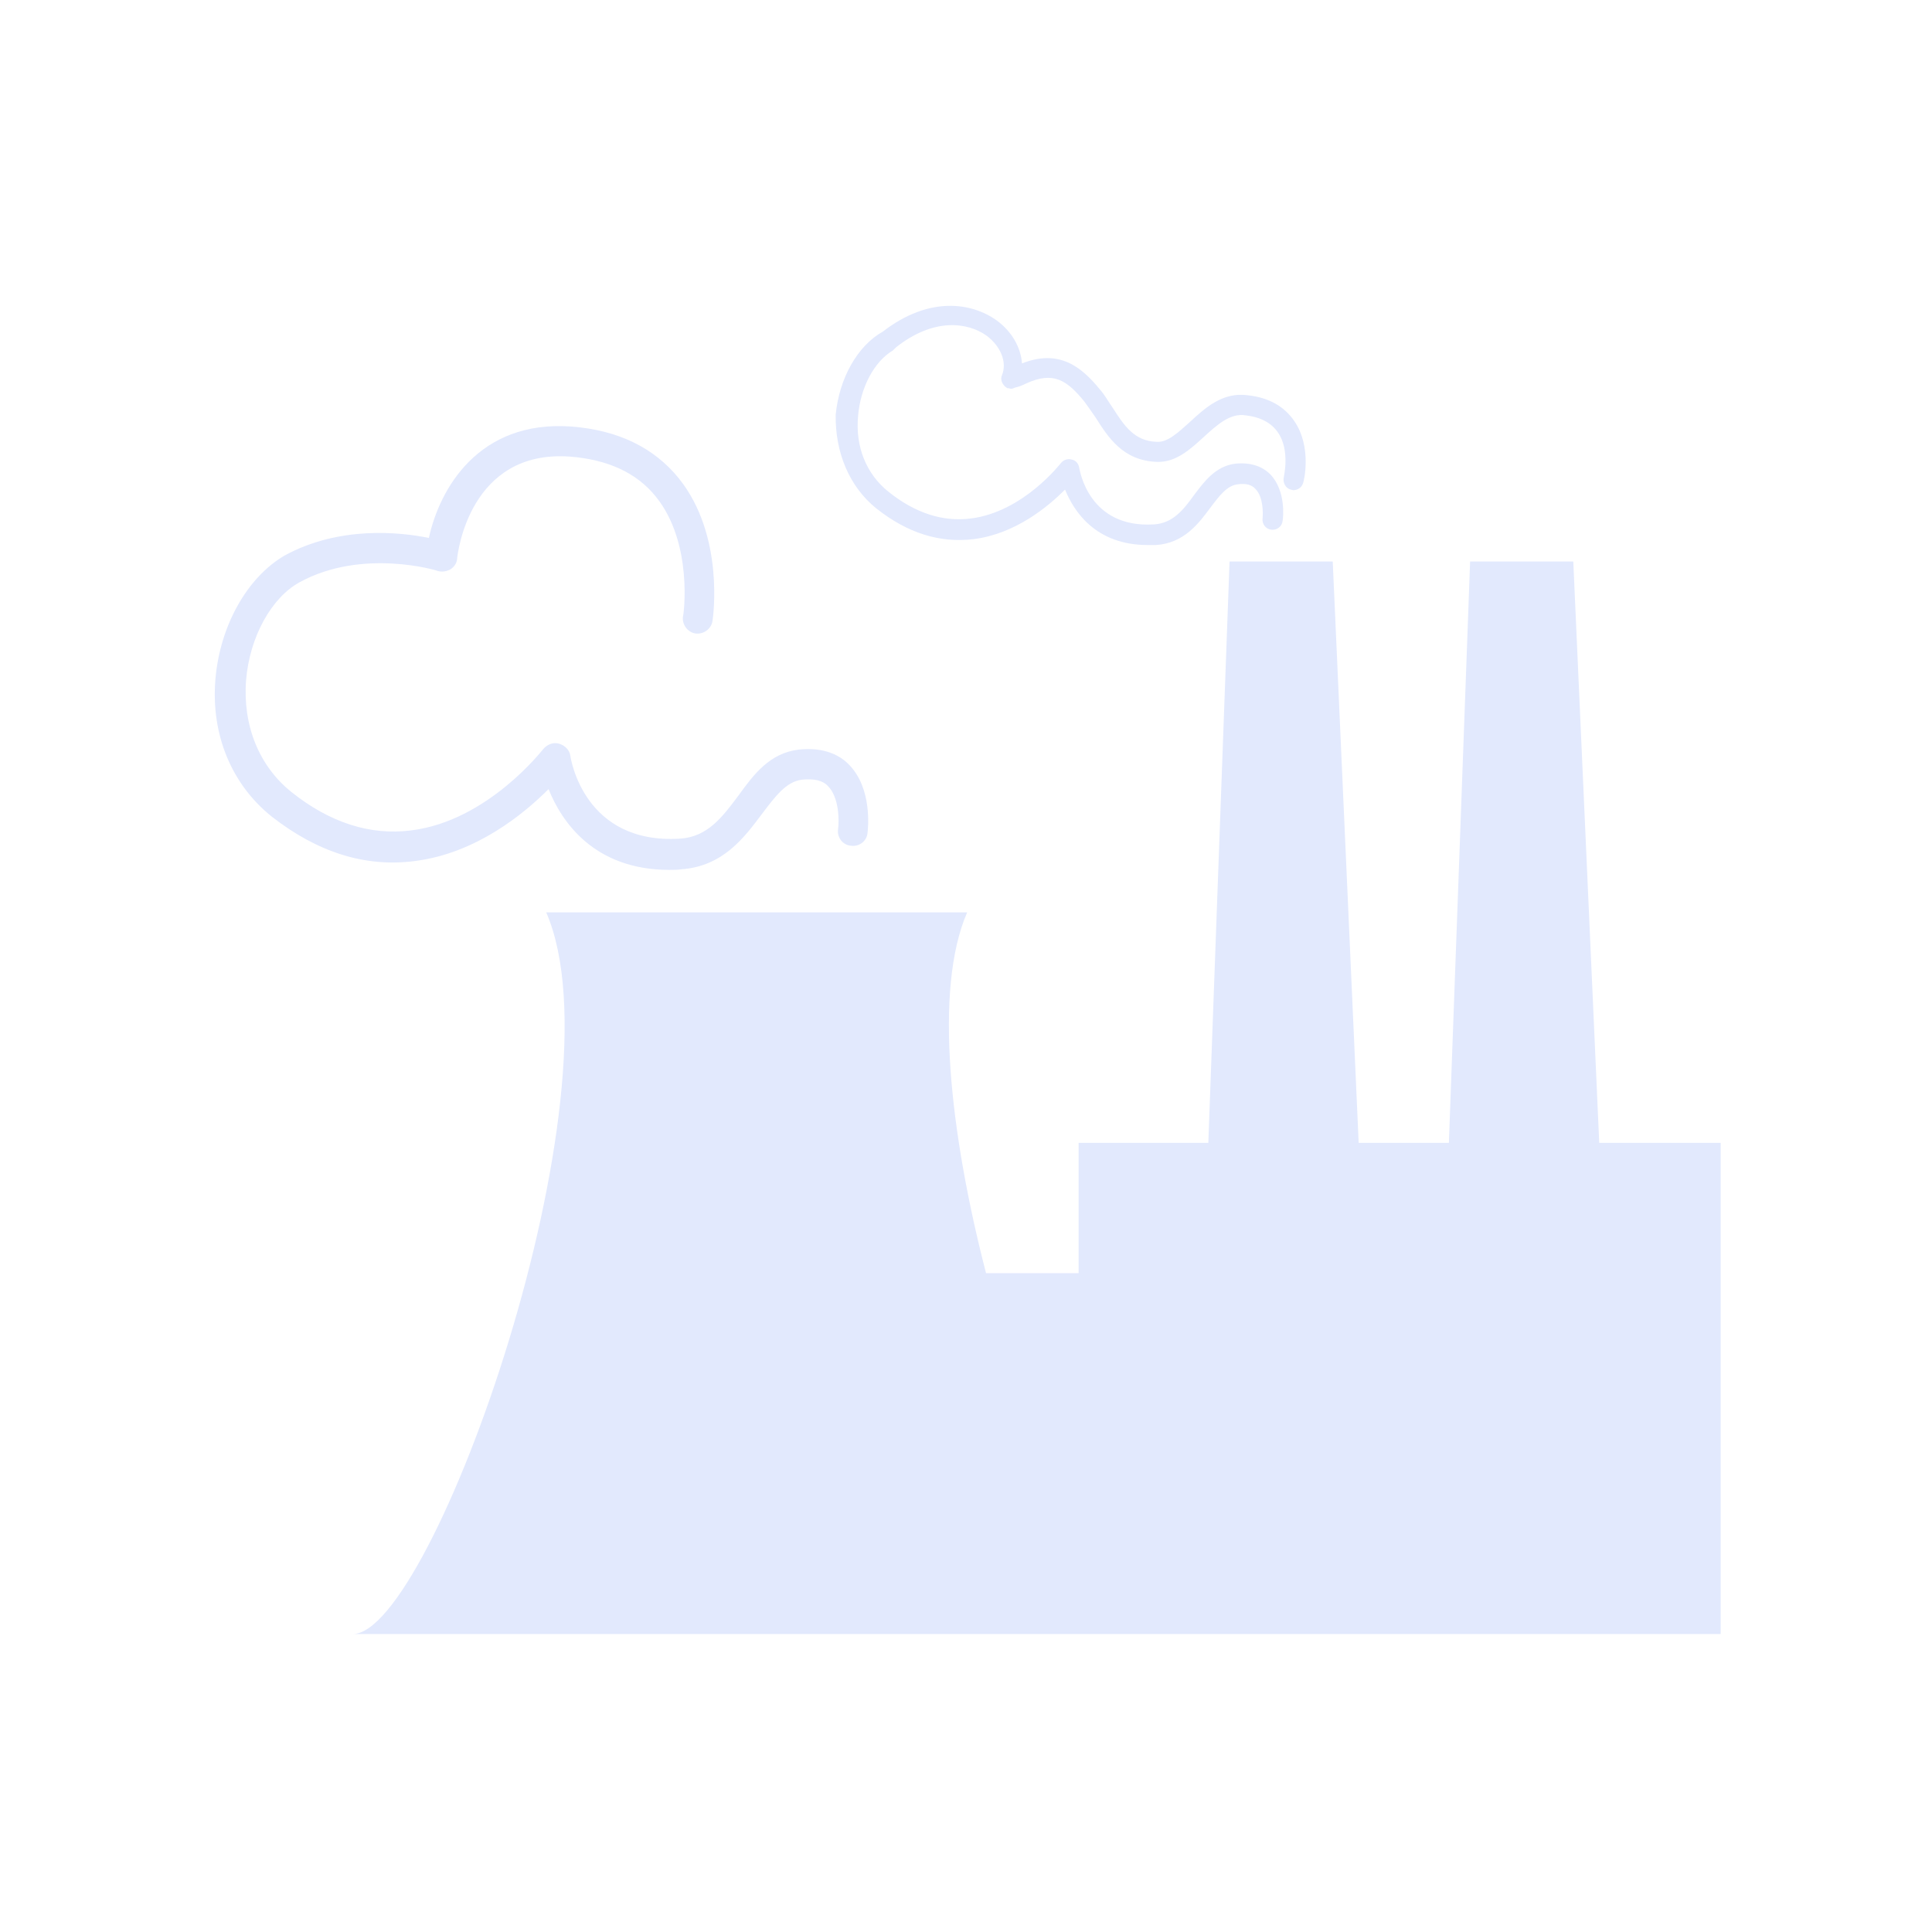 <!DOCTYPE svg PUBLIC "-//W3C//DTD SVG 1.1//EN" "http://www.w3.org/Graphics/SVG/1.1/DTD/svg11.dtd">
<!-- Uploaded to: SVG Repo, www.svgrepo.com, Transformed by: SVG Repo Mixer Tools -->
<svg fill="#E2E9FD" height="248px" width="248px" version="1.2" baseProfile="tiny" id="Layer_1" xmlns="http://www.w3.org/2000/svg" xmlns:xlink="http://www.w3.org/1999/xlink" viewBox="-35.84 -35.84 327.68 327.68" xml:space="preserve">
<g id="SVGRepo_bgCarrier" stroke-width="0"/>
<g id="SVGRepo_tracerCarrier" stroke-linecap="round" stroke-linejoin="round"/>
<g id="SVGRepo_iconCarrier"> <g> <path d="M34.5,110.2c10.4-1.3,18.5-8,22.7-12.2c2.2,5.5,7.7,13.7,20.5,13.7c0.7,0,1.3,0,2-0.1c7.1-0.5,10.7-5.4,13.7-9.4 c2.2-2.9,4.1-5.5,6.8-5.8c2-0.2,3.5,0.1,4.4,1.1c1.9,1.9,1.9,5.9,1.7,7.3c-0.2,1.4,0.8,2.7,2.2,2.8c1.4,0.2,2.7-0.8,2.8-2.2 c0.1-0.8,0.8-7.5-3.1-11.5c-1.4-1.5-4.1-3.1-8.6-2.6c-4.9,0.6-7.6,4.2-10.2,7.8c-2.7,3.6-5.2,7-9.9,7.3c-16.2,1-18.5-13.4-18.6-14 c-0.1-1-0.9-1.8-1.9-2.1c-1-0.3-2,0.1-2.7,0.9c-0.1,0.1-9.4,12.2-22.4,13.8c-6.9,0.9-13.8-1.3-20.3-6.5c-5.5-4.4-8.3-11.3-7.7-19 c0.6-7.3,4.3-14,9.1-16.6c10.6-5.8,23.3-2,23.4-1.9c0.7,0.2,1.5,0.1,2.2-0.3c0.6-0.4,1.1-1.1,1.1-1.9c0.1-0.8,2.1-18.4,19.1-17.2 c6.5,0.5,11.4,2.8,14.6,6.8c6.4,7.9,4.7,20.2,4.6,20.3c-0.2,1.4,0.8,2.7,2.1,2.9c1.4,0.2,2.7-0.8,2.9-2.1 c0.1-0.6,2.1-14.5-5.7-24.2c-4.2-5.2-10.3-8.2-18.3-8.8c-15.7-1.1-22.3,10.6-24.1,18.9c-4.9-1-15.2-2.1-24.5,3 C6.1,62.1,1.5,70.2,0.7,79.3c-0.8,9.4,2.7,17.9,9.6,23.4C18,108.7,26.1,111.3,34.5,110.2z"/> <path d="M235.4,158l-4.4-98.6h-17.5l-3.6,98.6h-15.3l-4.4-98.6h-17.5l-3.6,98.6h-22v22.1h-15.7c-6.1-23.6-8.9-48.1-3.2-61.2H56.8 C70.1,149.5,37.5,241.3,24,241.3c73.9,0,158.1,0,232,0V158H235.4z"/> <path d="M112.8,50.4c5.3,4.2,10.8,5.9,16.5,5.2c7.1-0.9,12.6-5.5,15.5-8.4c1.5,3.7,5.2,9.4,14,9.4c0.5,0,0.9,0,1.4,0 c4.8-0.3,7.3-3.7,9.3-6.4c1.5-2,2.8-3.7,4.6-3.9c1.4-0.2,2.4,0.1,3,0.8c1.3,1.3,1.3,4,1.2,5c-0.1,0.9,0.5,1.8,1.5,1.9 c0.9,0.1,1.8-0.5,1.9-1.5c0.1-0.5,0.6-5.1-2.1-7.9c-1-1-2.8-2.1-5.9-1.8c-3.3,0.4-5.2,2.9-7,5.3c-1.8,2.5-3.6,4.8-6.8,5 c-11.1,0.7-12.6-9.2-12.7-9.6c-0.1-0.7-0.6-1.3-1.3-1.4c-0.7-0.2-1.4,0.1-1.8,0.6c-0.1,0.1-6.4,8.3-15.3,9.4 c-4.7,0.6-9.4-0.9-13.9-4.5c-3.8-3-5.7-7.7-5.2-12.9c0.4-4.8,2.7-9.2,5.9-11.1c0,0,0.4-0.4,0.5-0.5c6.4-5.1,12.2-4.3,15.4-2 c2.4,1.8,3.5,4.5,2.6,6.7c-0.3,0.7,0,1.4,0.5,1.9c0.1,0.1,0.3,0.2,0.4,0.3c0,0,0,0,0,0c0.1,0,0.1,0,0.2,0c0,0,0,0,0,0 c0.1,0,0.3,0.1,0.4,0.1c0.3,0,0.5-0.1,0.7-0.2c0.5-0.1,1.1-0.3,1.9-0.7c4.6-2.1,6.9-0.6,9.9,3.1c0.6,0.8,1.2,1.7,1.9,2.7 c2.1,3.3,4.6,7.3,10.4,7.5c3.2,0.1,5.6-2.1,7.9-4.2c2.3-2.1,4.5-4.1,7.1-3.7c2.6,0.3,4.4,1.3,5.5,2.9c2.1,3,1,7.5,1,7.6 c-0.2,0.9,0.3,1.9,1.2,2.1c0.1,0,0.3,0.1,0.4,0.1c0.8,0,1.5-0.5,1.7-1.3c0.1-0.2,1.5-6-1.5-10.4c-1.7-2.5-4.3-4-7.9-4.4 c-4.3-0.6-7.3,2.2-9.9,4.6c-1.9,1.7-3.7,3.4-5.5,3.3c-3.9-0.1-5.6-2.8-7.6-5.9c-0.7-1-1.3-2.1-2.1-3c-3.1-3.8-6.9-6.9-13.2-4.4 c-0.2-2.7-1.7-5.4-4.3-7.3c-4.2-3-11.4-4.2-19.3,1.9c-4.3,2.4-7.4,7.9-8,14.1C105.8,40.9,108.2,46.7,112.8,50.4z"/> </g> </g>
</svg>